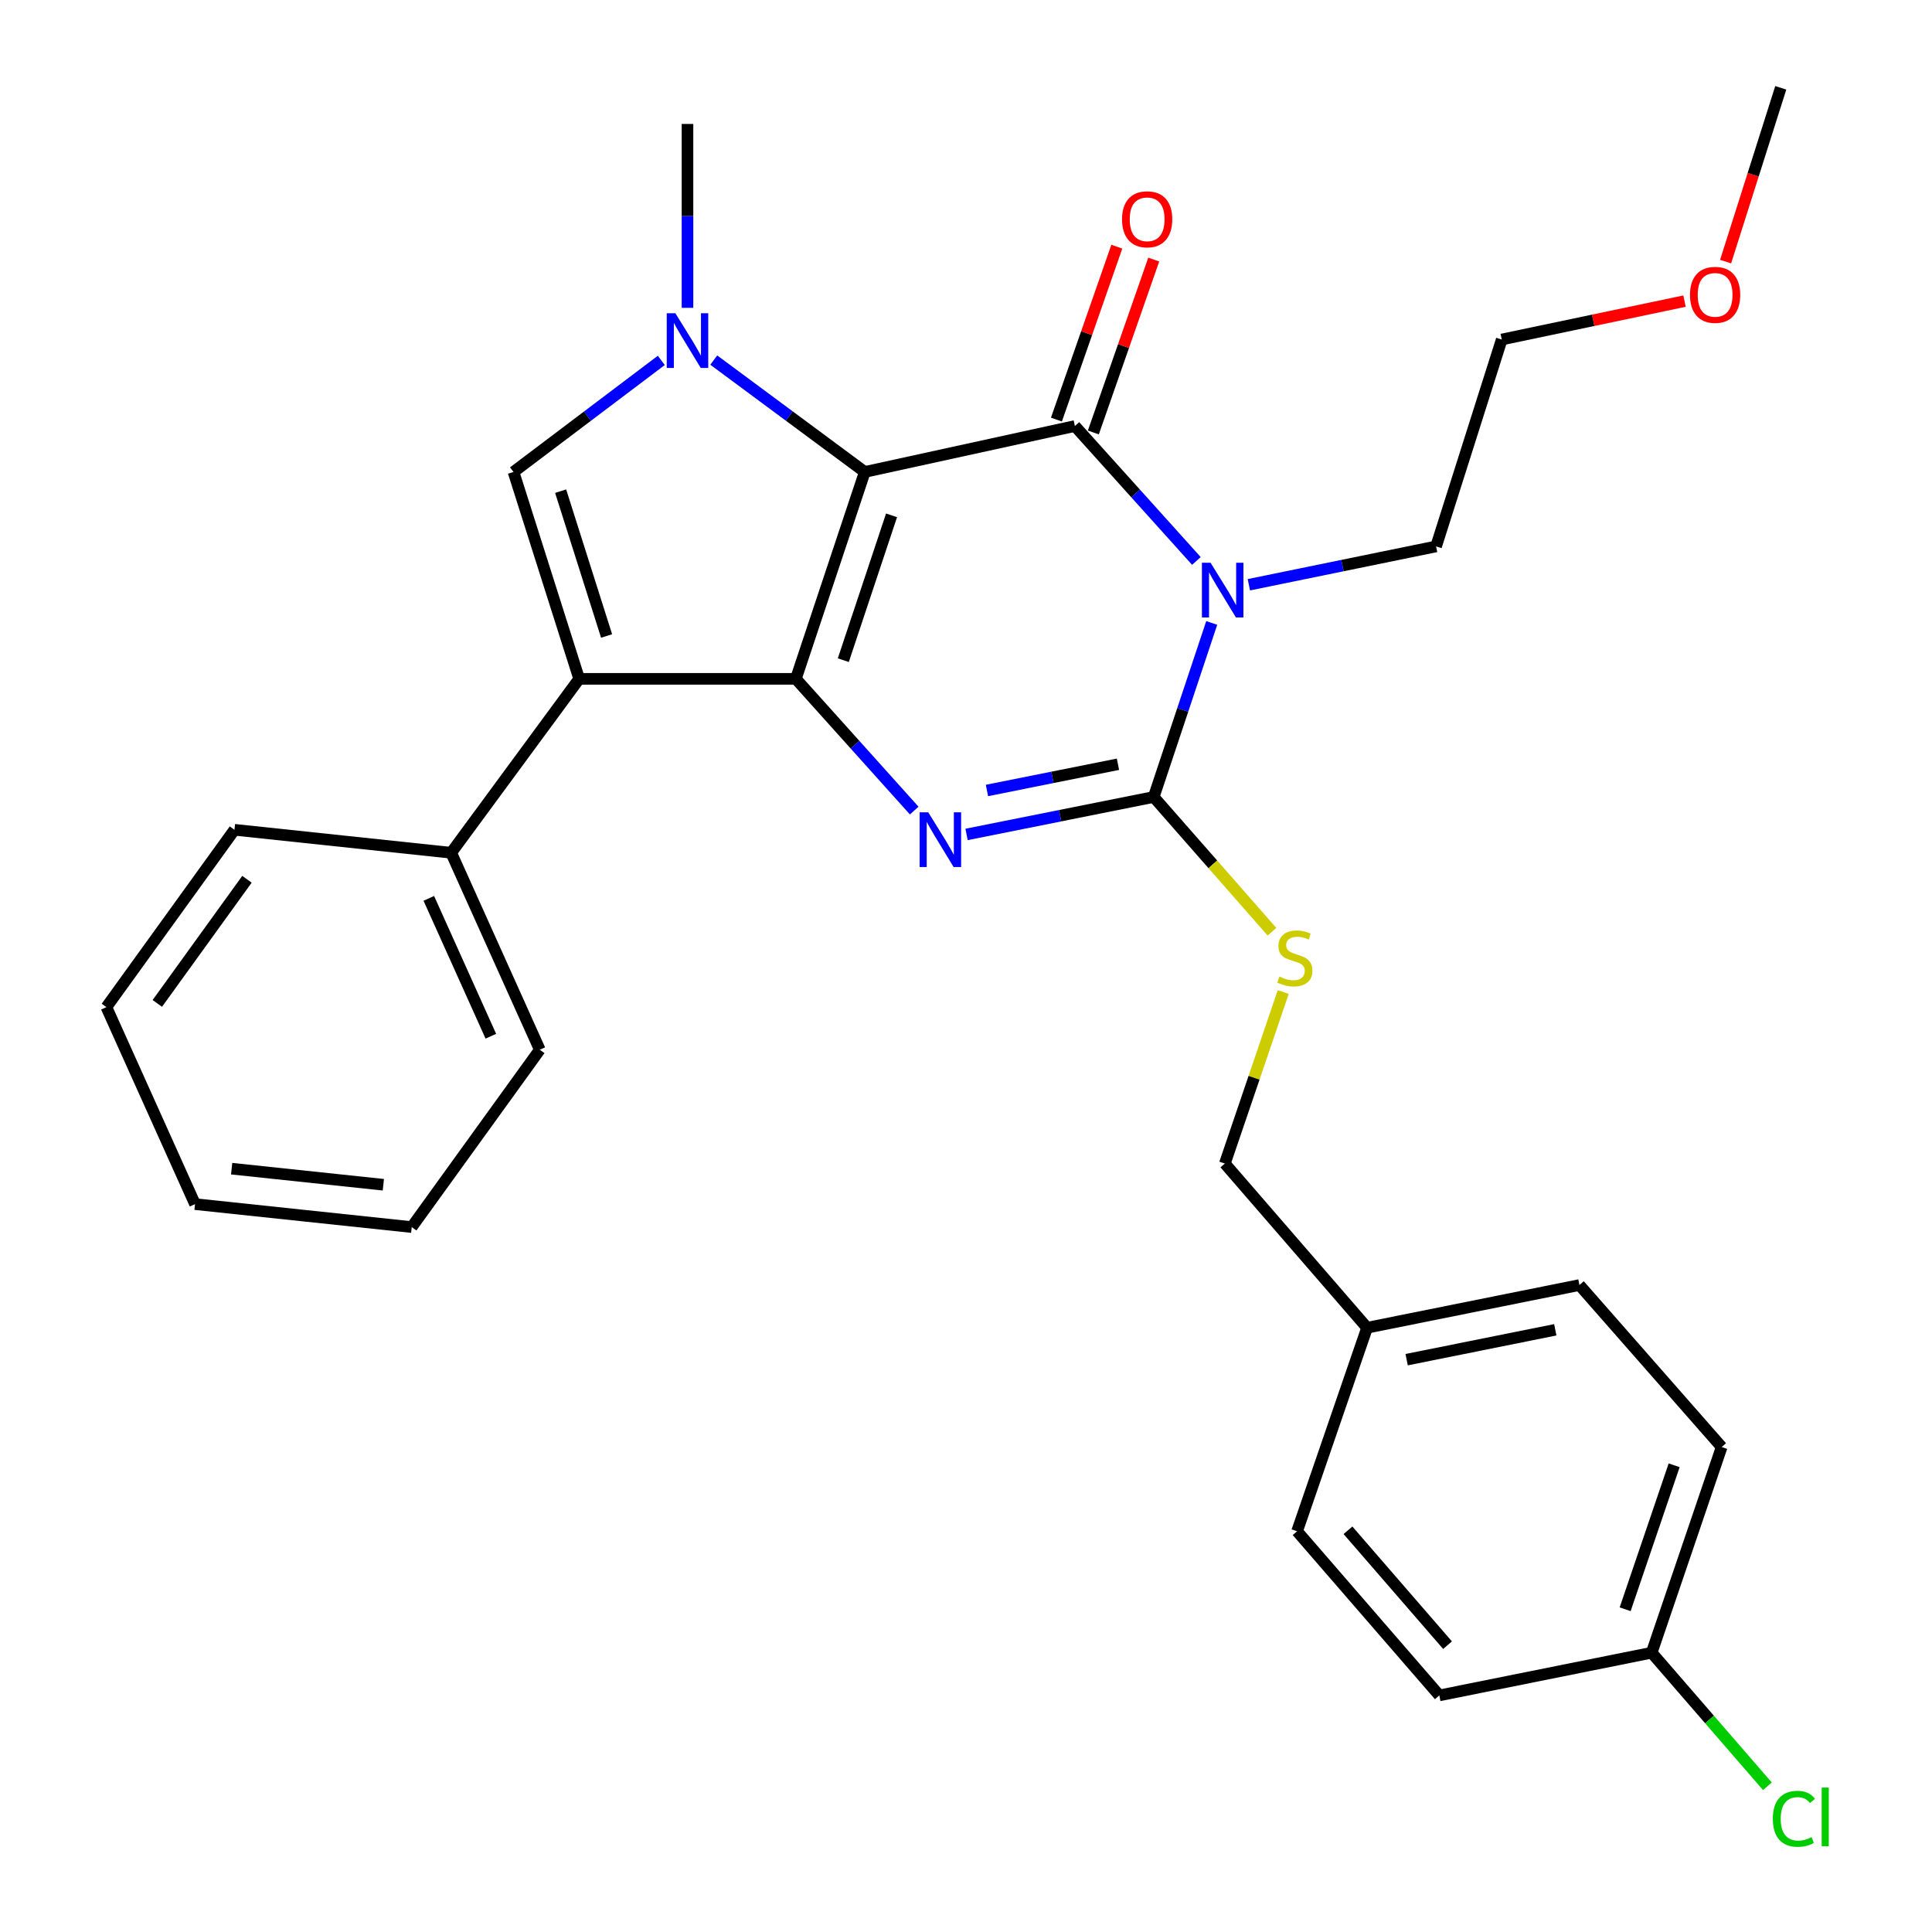 <?xml version='1.0' encoding='iso-8859-1'?>
<svg version='1.1' baseProfile='full'
              xmlns='http://www.w3.org/2000/svg'
                      xmlns:rdkit='http://www.rdkit.org/xml'
                      xmlns:xlink='http://www.w3.org/1999/xlink'
                  xml:space='preserve'
width='1000px' height='1000px' viewBox='0 0 1000 1000'>
<!-- END OF HEADER -->
<rect style='opacity:1.0;fill:#FFFFFF;stroke:none' width='1000' height='1000' x='0' y='0'> </rect>
<path class='bond-0' d='M 447.608,244.282 L 411.938,351.371' style='fill:none;fill-rule:evenodd;stroke:#000000;stroke-width:6px;stroke-linecap:butt;stroke-linejoin:miter;stroke-opacity:1' />
<path class='bond-0' d='M 461.462,266.742 L 436.493,341.705' style='fill:none;fill-rule:evenodd;stroke:#000000;stroke-width:6px;stroke-linecap:butt;stroke-linejoin:miter;stroke-opacity:1' />
<path class='bond-1' d='M 447.608,244.282 L 556.361,220.51' style='fill:none;fill-rule:evenodd;stroke:#000000;stroke-width:6px;stroke-linecap:butt;stroke-linejoin:miter;stroke-opacity:1' />
<path class='bond-5' d='M 447.608,244.282 L 408.525,215.329' style='fill:none;fill-rule:evenodd;stroke:#000000;stroke-width:6px;stroke-linecap:butt;stroke-linejoin:miter;stroke-opacity:1' />
<path class='bond-5' d='M 408.525,215.329 L 369.441,186.376' style='fill:none;fill-rule:evenodd;stroke:#0000FF;stroke-width:6px;stroke-linecap:butt;stroke-linejoin:miter;stroke-opacity:1' />
<path class='bond-3' d='M 411.938,351.371 L 442.565,385.461' style='fill:none;fill-rule:evenodd;stroke:#000000;stroke-width:6px;stroke-linecap:butt;stroke-linejoin:miter;stroke-opacity:1' />
<path class='bond-3' d='M 442.565,385.461 L 473.193,419.552' style='fill:none;fill-rule:evenodd;stroke:#0000FF;stroke-width:6px;stroke-linecap:butt;stroke-linejoin:miter;stroke-opacity:1' />
<path class='bond-6' d='M 411.938,351.371 L 299.778,351.371' style='fill:none;fill-rule:evenodd;stroke:#000000;stroke-width:6px;stroke-linecap:butt;stroke-linejoin:miter;stroke-opacity:1' />
<path class='bond-2' d='M 556.361,220.51 L 587.808,255.428' style='fill:none;fill-rule:evenodd;stroke:#000000;stroke-width:6px;stroke-linecap:butt;stroke-linejoin:miter;stroke-opacity:1' />
<path class='bond-2' d='M 587.808,255.428 L 619.254,290.347' style='fill:none;fill-rule:evenodd;stroke:#0000FF;stroke-width:6px;stroke-linecap:butt;stroke-linejoin:miter;stroke-opacity:1' />
<path class='bond-9' d='M 565.916,223.847 L 581.544,179.1' style='fill:none;fill-rule:evenodd;stroke:#000000;stroke-width:6px;stroke-linecap:butt;stroke-linejoin:miter;stroke-opacity:1' />
<path class='bond-9' d='M 581.544,179.1 L 597.172,134.354' style='fill:none;fill-rule:evenodd;stroke:#FF0000;stroke-width:6px;stroke-linecap:butt;stroke-linejoin:miter;stroke-opacity:1' />
<path class='bond-9' d='M 546.806,217.173 L 562.435,172.426' style='fill:none;fill-rule:evenodd;stroke:#000000;stroke-width:6px;stroke-linecap:butt;stroke-linejoin:miter;stroke-opacity:1' />
<path class='bond-9' d='M 562.435,172.426 L 578.063,127.68' style='fill:none;fill-rule:evenodd;stroke:#FF0000;stroke-width:6px;stroke-linecap:butt;stroke-linejoin:miter;stroke-opacity:1' />
<path class='bond-4' d='M 627.19,322.427 L 612.175,367.469' style='fill:none;fill-rule:evenodd;stroke:#0000FF;stroke-width:6px;stroke-linecap:butt;stroke-linejoin:miter;stroke-opacity:1' />
<path class='bond-4' d='M 612.175,367.469 L 597.159,412.512' style='fill:none;fill-rule:evenodd;stroke:#000000;stroke-width:6px;stroke-linecap:butt;stroke-linejoin:miter;stroke-opacity:1' />
<path class='bond-11' d='M 646.41,302.668 L 694.862,292.744' style='fill:none;fill-rule:evenodd;stroke:#0000FF;stroke-width:6px;stroke-linecap:butt;stroke-linejoin:miter;stroke-opacity:1' />
<path class='bond-11' d='M 694.862,292.744 L 743.314,282.82' style='fill:none;fill-rule:evenodd;stroke:#000000;stroke-width:6px;stroke-linecap:butt;stroke-linejoin:miter;stroke-opacity:1' />
<path class='bond-30' d='M 500.286,431.906 L 548.722,422.209' style='fill:none;fill-rule:evenodd;stroke:#0000FF;stroke-width:6px;stroke-linecap:butt;stroke-linejoin:miter;stroke-opacity:1' />
<path class='bond-30' d='M 548.722,422.209 L 597.159,412.512' style='fill:none;fill-rule:evenodd;stroke:#000000;stroke-width:6px;stroke-linecap:butt;stroke-linejoin:miter;stroke-opacity:1' />
<path class='bond-30' d='M 510.843,409.149 L 544.749,402.361' style='fill:none;fill-rule:evenodd;stroke:#0000FF;stroke-width:6px;stroke-linecap:butt;stroke-linejoin:miter;stroke-opacity:1' />
<path class='bond-30' d='M 544.749,402.361 L 578.654,395.573' style='fill:none;fill-rule:evenodd;stroke:#000000;stroke-width:6px;stroke-linecap:butt;stroke-linejoin:miter;stroke-opacity:1' />
<path class='bond-8' d='M 597.159,412.512 L 627.765,447.39' style='fill:none;fill-rule:evenodd;stroke:#000000;stroke-width:6px;stroke-linecap:butt;stroke-linejoin:miter;stroke-opacity:1' />
<path class='bond-8' d='M 627.765,447.39 L 658.37,482.268' style='fill:none;fill-rule:evenodd;stroke:#CCCC00;stroke-width:6px;stroke-linecap:butt;stroke-linejoin:miter;stroke-opacity:1' />
<path class='bond-7' d='M 342.286,186.541 L 304.04,215.412' style='fill:none;fill-rule:evenodd;stroke:#0000FF;stroke-width:6px;stroke-linecap:butt;stroke-linejoin:miter;stroke-opacity:1' />
<path class='bond-7' d='M 304.04,215.412 L 265.794,244.282' style='fill:none;fill-rule:evenodd;stroke:#000000;stroke-width:6px;stroke-linecap:butt;stroke-linejoin:miter;stroke-opacity:1' />
<path class='bond-12' d='M 355.846,159.341 L 355.846,111.748' style='fill:none;fill-rule:evenodd;stroke:#0000FF;stroke-width:6px;stroke-linecap:butt;stroke-linejoin:miter;stroke-opacity:1' />
<path class='bond-12' d='M 355.846,111.748 L 355.846,64.155' style='fill:none;fill-rule:evenodd;stroke:#000000;stroke-width:6px;stroke-linecap:butt;stroke-linejoin:miter;stroke-opacity:1' />
<path class='bond-10' d='M 299.778,351.371 L 233.532,441.39' style='fill:none;fill-rule:evenodd;stroke:#000000;stroke-width:6px;stroke-linecap:butt;stroke-linejoin:miter;stroke-opacity:1' />
<path class='bond-29' d='M 299.778,351.371 L 265.794,244.282' style='fill:none;fill-rule:evenodd;stroke:#000000;stroke-width:6px;stroke-linecap:butt;stroke-linejoin:miter;stroke-opacity:1' />
<path class='bond-29' d='M 313.973,329.185 L 290.185,254.223' style='fill:none;fill-rule:evenodd;stroke:#000000;stroke-width:6px;stroke-linecap:butt;stroke-linejoin:miter;stroke-opacity:1' />
<path class='bond-13' d='M 664.198,513.464 L 649.087,557.859' style='fill:none;fill-rule:evenodd;stroke:#CCCC00;stroke-width:6px;stroke-linecap:butt;stroke-linejoin:miter;stroke-opacity:1' />
<path class='bond-13' d='M 649.087,557.859 L 633.976,602.253' style='fill:none;fill-rule:evenodd;stroke:#000000;stroke-width:6px;stroke-linecap:butt;stroke-linejoin:miter;stroke-opacity:1' />
<path class='bond-22' d='M 233.532,441.39 L 279.401,543.339' style='fill:none;fill-rule:evenodd;stroke:#000000;stroke-width:6px;stroke-linecap:butt;stroke-linejoin:miter;stroke-opacity:1' />
<path class='bond-22' d='M 221.953,464.987 L 254.061,536.352' style='fill:none;fill-rule:evenodd;stroke:#000000;stroke-width:6px;stroke-linecap:butt;stroke-linejoin:miter;stroke-opacity:1' />
<path class='bond-23' d='M 233.532,441.39 L 121.36,429.492' style='fill:none;fill-rule:evenodd;stroke:#000000;stroke-width:6px;stroke-linecap:butt;stroke-linejoin:miter;stroke-opacity:1' />
<path class='bond-24' d='M 743.314,282.82 L 777.297,175.731' style='fill:none;fill-rule:evenodd;stroke:#000000;stroke-width:6px;stroke-linecap:butt;stroke-linejoin:miter;stroke-opacity:1' />
<path class='bond-15' d='M 633.976,602.253 L 707.599,687.234' style='fill:none;fill-rule:evenodd;stroke:#000000;stroke-width:6px;stroke-linecap:butt;stroke-linejoin:miter;stroke-opacity:1' />
<path class='bond-14' d='M 854.901,855.441 L 891.133,748.982' style='fill:none;fill-rule:evenodd;stroke:#000000;stroke-width:6px;stroke-linecap:butt;stroke-linejoin:miter;stroke-opacity:1' />
<path class='bond-14' d='M 841.174,832.95 L 866.536,758.429' style='fill:none;fill-rule:evenodd;stroke:#000000;stroke-width:6px;stroke-linecap:butt;stroke-linejoin:miter;stroke-opacity:1' />
<path class='bond-16' d='M 854.901,855.441 L 884.852,890.008' style='fill:none;fill-rule:evenodd;stroke:#000000;stroke-width:6px;stroke-linecap:butt;stroke-linejoin:miter;stroke-opacity:1' />
<path class='bond-16' d='M 884.852,890.008 L 914.804,924.575' style='fill:none;fill-rule:evenodd;stroke:#00CC00;stroke-width:6px;stroke-linecap:butt;stroke-linejoin:miter;stroke-opacity:1' />
<path class='bond-32' d='M 854.901,855.441 L 744.989,877.538' style='fill:none;fill-rule:evenodd;stroke:#000000;stroke-width:6px;stroke-linecap:butt;stroke-linejoin:miter;stroke-opacity:1' />
<path class='bond-19' d='M 707.599,687.234 L 671.367,792.58' style='fill:none;fill-rule:evenodd;stroke:#000000;stroke-width:6px;stroke-linecap:butt;stroke-linejoin:miter;stroke-opacity:1' />
<path class='bond-20' d='M 707.599,687.234 L 817.51,665.137' style='fill:none;fill-rule:evenodd;stroke:#000000;stroke-width:6px;stroke-linecap:butt;stroke-linejoin:miter;stroke-opacity:1' />
<path class='bond-20' d='M 728.075,703.764 L 805.013,688.296' style='fill:none;fill-rule:evenodd;stroke:#000000;stroke-width:6px;stroke-linecap:butt;stroke-linejoin:miter;stroke-opacity:1' />
<path class='bond-17' d='M 744.989,877.538 L 671.367,792.58' style='fill:none;fill-rule:evenodd;stroke:#000000;stroke-width:6px;stroke-linecap:butt;stroke-linejoin:miter;stroke-opacity:1' />
<path class='bond-17' d='M 749.243,851.538 L 697.707,792.068' style='fill:none;fill-rule:evenodd;stroke:#000000;stroke-width:6px;stroke-linecap:butt;stroke-linejoin:miter;stroke-opacity:1' />
<path class='bond-18' d='M 891.133,748.982 L 817.51,665.137' style='fill:none;fill-rule:evenodd;stroke:#000000;stroke-width:6px;stroke-linecap:butt;stroke-linejoin:miter;stroke-opacity:1' />
<path class='bond-21' d='M 871.916,155.856 L 824.606,165.793' style='fill:none;fill-rule:evenodd;stroke:#FF0000;stroke-width:6px;stroke-linecap:butt;stroke-linejoin:miter;stroke-opacity:1' />
<path class='bond-21' d='M 824.606,165.793 L 777.297,175.731' style='fill:none;fill-rule:evenodd;stroke:#000000;stroke-width:6px;stroke-linecap:butt;stroke-linejoin:miter;stroke-opacity:1' />
<path class='bond-25' d='M 893.173,135.404 L 907.447,90.429' style='fill:none;fill-rule:evenodd;stroke:#FF0000;stroke-width:6px;stroke-linecap:butt;stroke-linejoin:miter;stroke-opacity:1' />
<path class='bond-25' d='M 907.447,90.429 L 921.72,45.455' style='fill:none;fill-rule:evenodd;stroke:#000000;stroke-width:6px;stroke-linecap:butt;stroke-linejoin:miter;stroke-opacity:1' />
<path class='bond-26' d='M 279.401,543.339 L 213.11,635.135' style='fill:none;fill-rule:evenodd;stroke:#000000;stroke-width:6px;stroke-linecap:butt;stroke-linejoin:miter;stroke-opacity:1' />
<path class='bond-27' d='M 121.36,429.492 L 55.069,521.287' style='fill:none;fill-rule:evenodd;stroke:#000000;stroke-width:6px;stroke-linecap:butt;stroke-linejoin:miter;stroke-opacity:1' />
<path class='bond-27' d='M 127.826,455.112 L 81.422,519.369' style='fill:none;fill-rule:evenodd;stroke:#000000;stroke-width:6px;stroke-linecap:butt;stroke-linejoin:miter;stroke-opacity:1' />
<path class='bond-31' d='M 213.11,635.135 L 100.95,623.248' style='fill:none;fill-rule:evenodd;stroke:#000000;stroke-width:6px;stroke-linecap:butt;stroke-linejoin:miter;stroke-opacity:1' />
<path class='bond-31' d='M 198.419,613.223 L 119.907,604.903' style='fill:none;fill-rule:evenodd;stroke:#000000;stroke-width:6px;stroke-linecap:butt;stroke-linejoin:miter;stroke-opacity:1' />
<path class='bond-28' d='M 55.069,521.287 L 100.95,623.248' style='fill:none;fill-rule:evenodd;stroke:#000000;stroke-width:6px;stroke-linecap:butt;stroke-linejoin:miter;stroke-opacity:1' />
<path  class='atom-3' d='M 626.592 291.285
L 635.872 306.285
Q 636.792 307.765, 638.272 310.445
Q 639.752 313.125, 639.832 313.285
L 639.832 291.285
L 643.592 291.285
L 643.592 319.605
L 639.712 319.605
L 629.752 303.205
Q 628.592 301.285, 627.352 299.085
Q 626.152 296.885, 625.792 296.205
L 625.792 319.605
L 622.112 319.605
L 622.112 291.285
L 626.592 291.285
' fill='#0000FF'/>
<path  class='atom-4' d='M 480.47 420.46
L 489.75 435.46
Q 490.67 436.94, 492.15 439.62
Q 493.63 442.3, 493.71 442.46
L 493.71 420.46
L 497.47 420.46
L 497.47 448.78
L 493.59 448.78
L 483.63 432.38
Q 482.47 430.46, 481.23 428.26
Q 480.03 426.06, 479.67 425.38
L 479.67 448.78
L 475.99 448.78
L 475.99 420.46
L 480.47 420.46
' fill='#0000FF'/>
<path  class='atom-6' d='M 349.586 162.145
L 358.866 177.145
Q 359.786 178.625, 361.266 181.305
Q 362.746 183.985, 362.826 184.145
L 362.826 162.145
L 366.586 162.145
L 366.586 190.465
L 362.706 190.465
L 352.746 174.065
Q 351.586 172.145, 350.346 169.945
Q 349.146 167.745, 348.786 167.065
L 348.786 190.465
L 345.106 190.465
L 345.106 162.145
L 349.586 162.145
' fill='#0000FF'/>
<path  class='atom-9' d='M 662.22 505.492
Q 662.54 505.612, 663.86 506.172
Q 665.18 506.732, 666.62 507.092
Q 668.1 507.412, 669.54 507.412
Q 672.22 507.412, 673.78 506.132
Q 675.34 504.812, 675.34 502.532
Q 675.34 500.972, 674.54 500.012
Q 673.78 499.052, 672.58 498.532
Q 671.38 498.012, 669.38 497.412
Q 666.86 496.652, 665.34 495.932
Q 663.86 495.212, 662.78 493.692
Q 661.74 492.172, 661.74 489.612
Q 661.74 486.052, 664.14 483.852
Q 666.58 481.652, 671.38 481.652
Q 674.66 481.652, 678.38 483.212
L 677.46 486.292
Q 674.06 484.892, 671.5 484.892
Q 668.74 484.892, 667.22 486.052
Q 665.7 487.172, 665.74 489.132
Q 665.74 490.652, 666.5 491.572
Q 667.3 492.492, 668.42 493.012
Q 669.58 493.532, 671.5 494.132
Q 674.06 494.932, 675.58 495.732
Q 677.1 496.532, 678.18 498.172
Q 679.3 499.772, 679.3 502.532
Q 679.3 506.452, 676.66 508.572
Q 674.06 510.652, 669.7 510.652
Q 667.18 510.652, 665.26 510.092
Q 663.38 509.572, 661.14 508.652
L 662.22 505.492
' fill='#CCCC00'/>
<path  class='atom-10' d='M 580.763 113.501
Q 580.763 106.701, 584.123 102.901
Q 587.483 99.101, 593.763 99.101
Q 600.043 99.101, 603.403 102.901
Q 606.763 106.701, 606.763 113.501
Q 606.763 120.381, 603.363 124.301
Q 599.963 128.181, 593.763 128.181
Q 587.523 128.181, 584.123 124.301
Q 580.763 120.421, 580.763 113.501
M 593.763 124.981
Q 598.083 124.981, 600.403 122.101
Q 602.763 119.181, 602.763 113.501
Q 602.763 107.941, 600.403 105.141
Q 598.083 102.301, 593.763 102.301
Q 589.443 102.301, 587.083 105.101
Q 584.763 107.901, 584.763 113.501
Q 584.763 119.221, 587.083 122.101
Q 589.443 124.981, 593.763 124.981
' fill='#FF0000'/>
<path  class='atom-17' d='M 917.615 941.402
Q 917.615 934.362, 920.895 930.682
Q 924.215 926.962, 930.495 926.962
Q 936.335 926.962, 939.455 931.082
L 936.815 933.242
Q 934.535 930.242, 930.495 930.242
Q 926.215 930.242, 923.935 933.122
Q 921.695 935.962, 921.695 941.402
Q 921.695 947.002, 924.015 949.882
Q 926.375 952.762, 930.935 952.762
Q 934.055 952.762, 937.695 950.882
L 938.815 953.882
Q 937.335 954.842, 935.095 955.402
Q 932.855 955.962, 930.375 955.962
Q 924.215 955.962, 920.895 952.202
Q 917.615 948.442, 917.615 941.402
' fill='#00CC00'/>
<path  class='atom-17' d='M 942.895 925.242
L 946.575 925.242
L 946.575 955.602
L 942.895 955.602
L 942.895 925.242
' fill='#00CC00'/>
<path  class='atom-22' d='M 874.737 152.612
Q 874.737 145.812, 878.097 142.012
Q 881.457 138.212, 887.737 138.212
Q 894.017 138.212, 897.377 142.012
Q 900.737 145.812, 900.737 152.612
Q 900.737 159.492, 897.337 163.412
Q 893.937 167.292, 887.737 167.292
Q 881.497 167.292, 878.097 163.412
Q 874.737 159.532, 874.737 152.612
M 887.737 164.092
Q 892.057 164.092, 894.377 161.212
Q 896.737 158.292, 896.737 152.612
Q 896.737 147.052, 894.377 144.252
Q 892.057 141.412, 887.737 141.412
Q 883.417 141.412, 881.057 144.212
Q 878.737 147.012, 878.737 152.612
Q 878.737 158.332, 881.057 161.212
Q 883.417 164.092, 887.737 164.092
' fill='#FF0000'/>
</svg>
